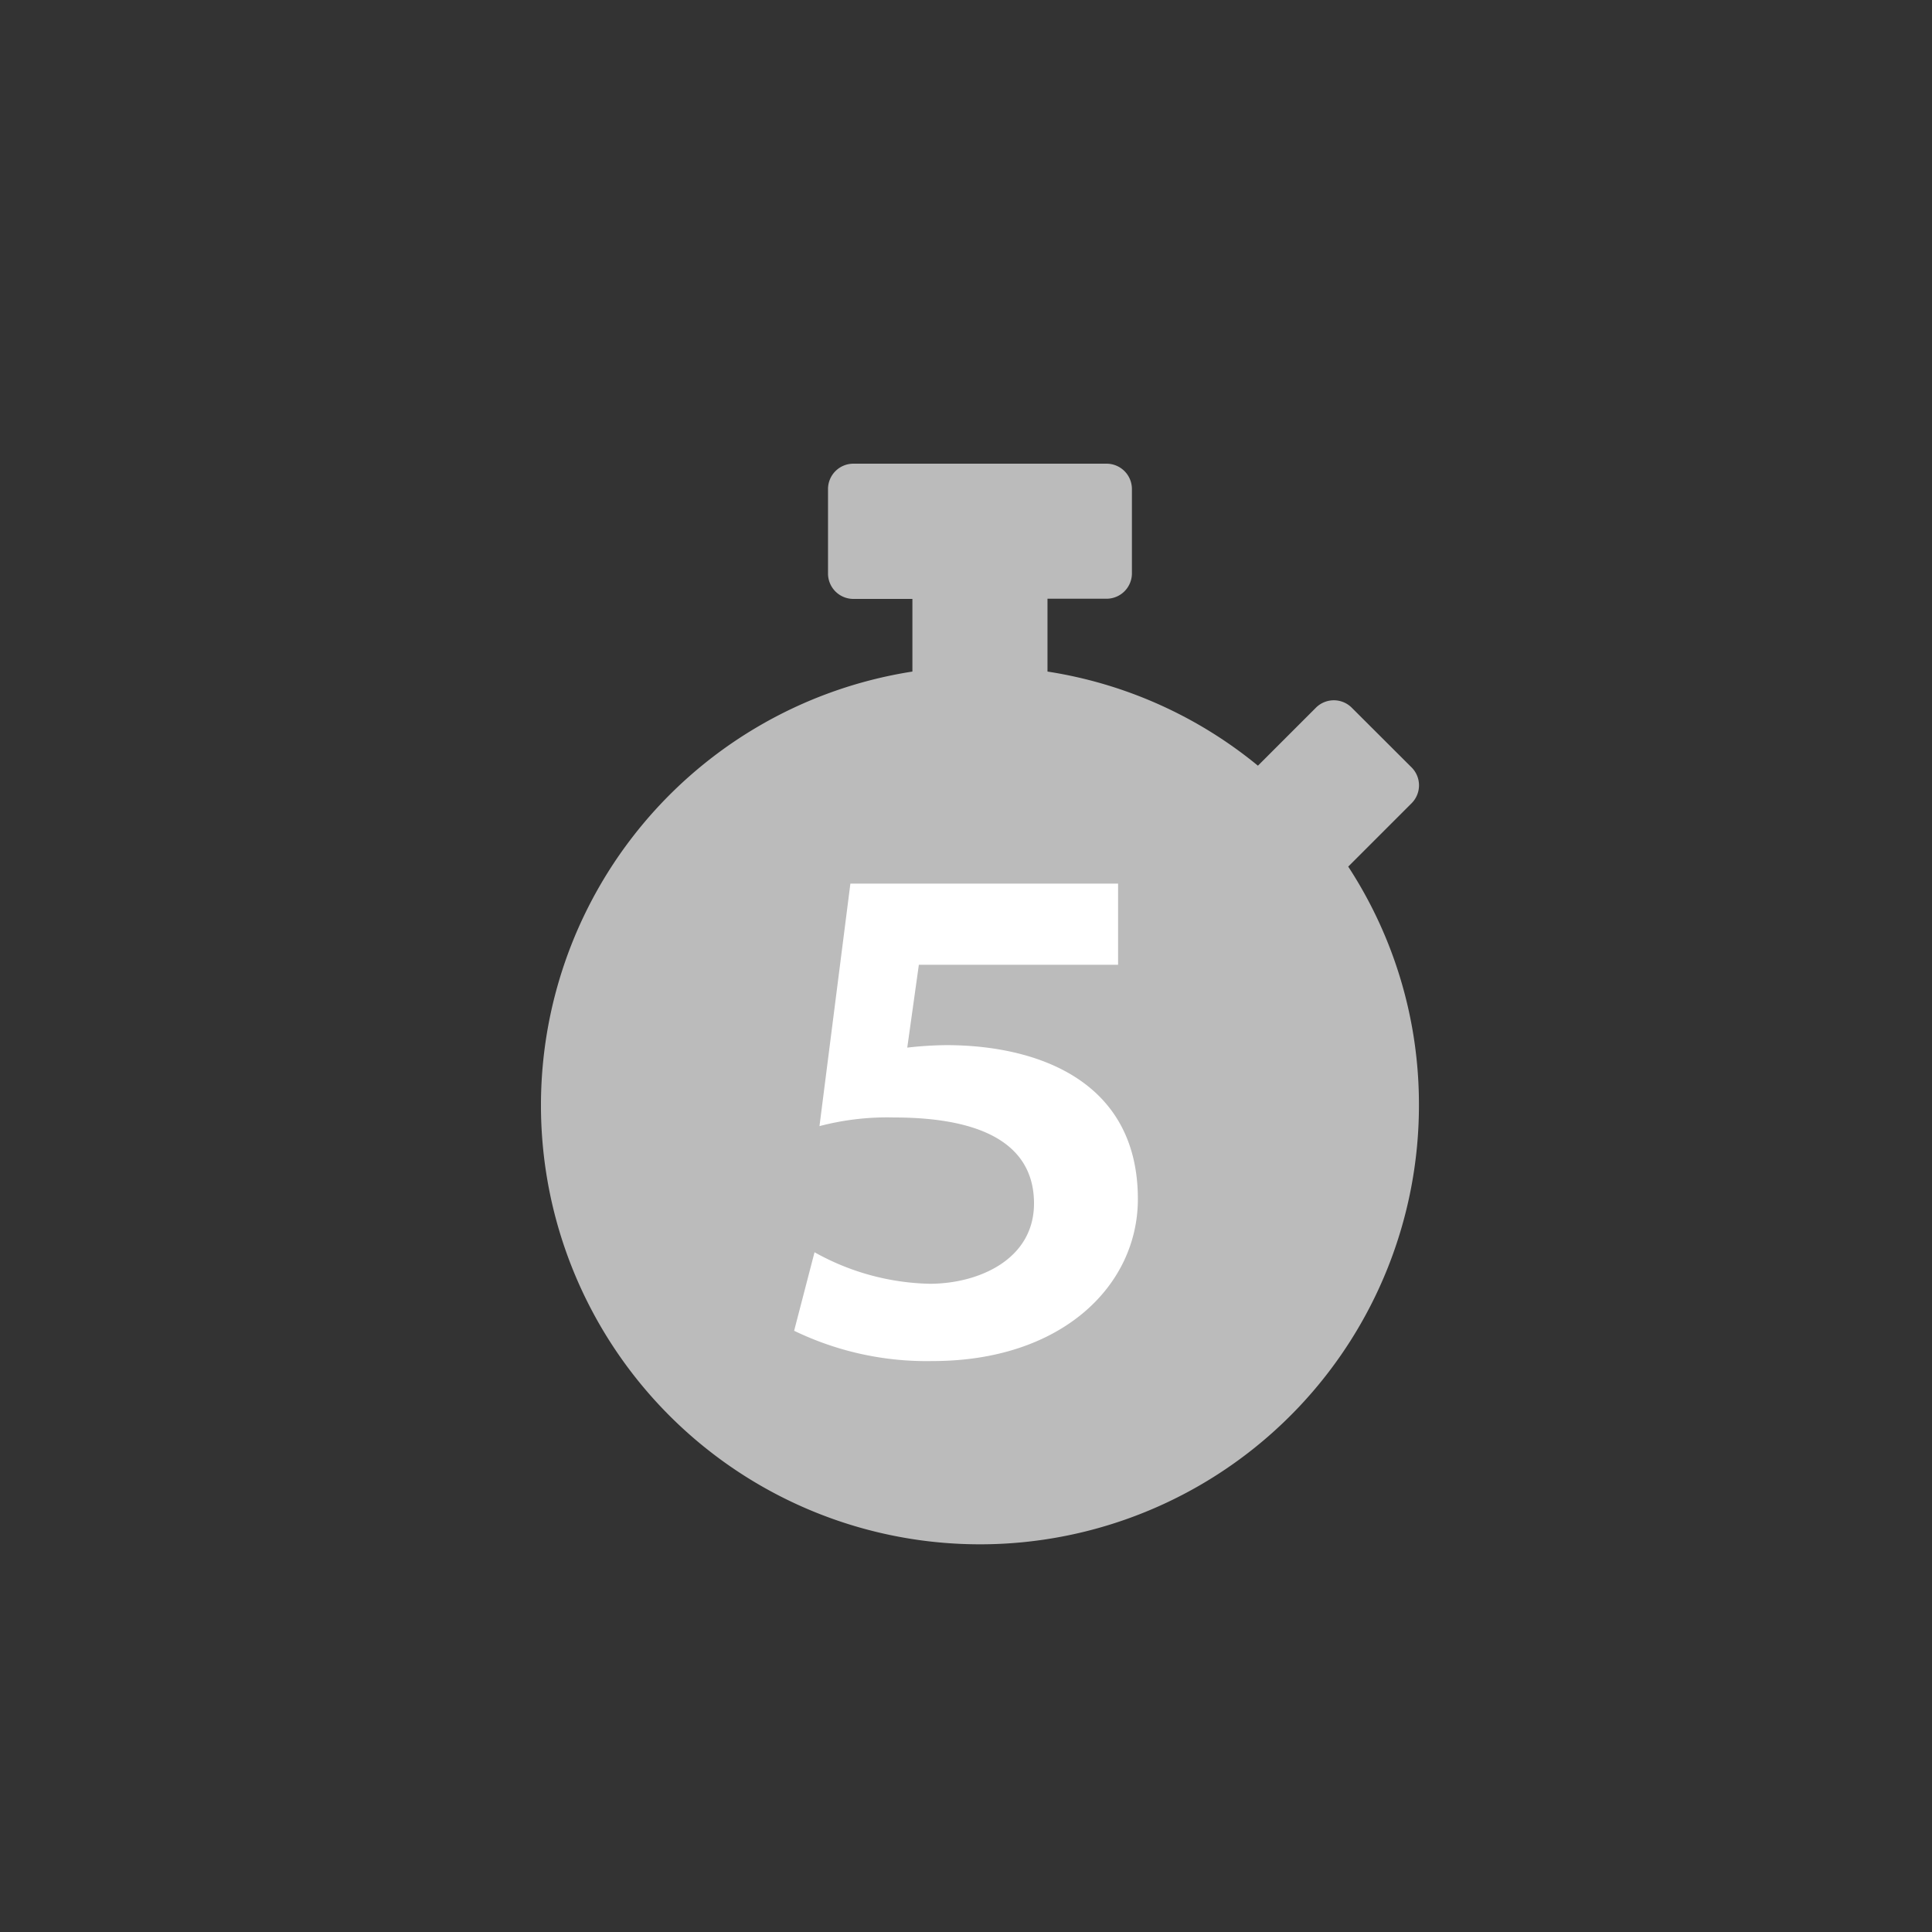 <svg id="btn_set_stpwch_5" xmlns="http://www.w3.org/2000/svg" width="50" height="50" viewBox="0 0 50 50">
  <rect x="0" y="0" width="50" height="50" fill="#333333" stroke="none"/>
  <rect id="長方形_135" data-name="長方形 135" width="50" height="50" fill="#fff" opacity="0"/>
  <path id="stopwatch" d="M38.722,16.6A11.361,11.361,0,1,1,25.613,5.38V3.5H24.084a.657.657,0,0,1-.655-.655V.655A.657.657,0,0,1,24.084,0h6.555a.657.657,0,0,1,.655.655V2.84a.657.657,0,0,1-.655.655H29.109V5.38a11.292,11.292,0,0,1,5.446,2.436l1.5-1.5a.656.656,0,0,1,.929,0L38.531,7.86a.656.656,0,0,1,0,.929l-1.606,1.606-.033.033A11.248,11.248,0,0,1,38.722,16.6Z" transform="translate(-2 12)" fill="#bbbbbb"/>
  <path id="パス_4843" data-name="パス 4843" d="M-3.792-5.856a6.878,6.878,0,0,1,1.92-.224c2.688,0,3.632.944,3.632,2.224,0,1.456-1.44,2.08-2.7,2.08A6.365,6.365,0,0,1-3.92-2.592L-4.448-.56A7.876,7.876,0,0,0-.864.224c3.344,0,5.312-1.952,5.312-4.192,0-3.088-2.64-3.984-4.96-3.984a9.717,9.717,0,0,0-1.008.064l.3-2.144H3.936v-2.1H-2.992Z" transform="translate(25 35)" fill="#fff"/>
</svg>
